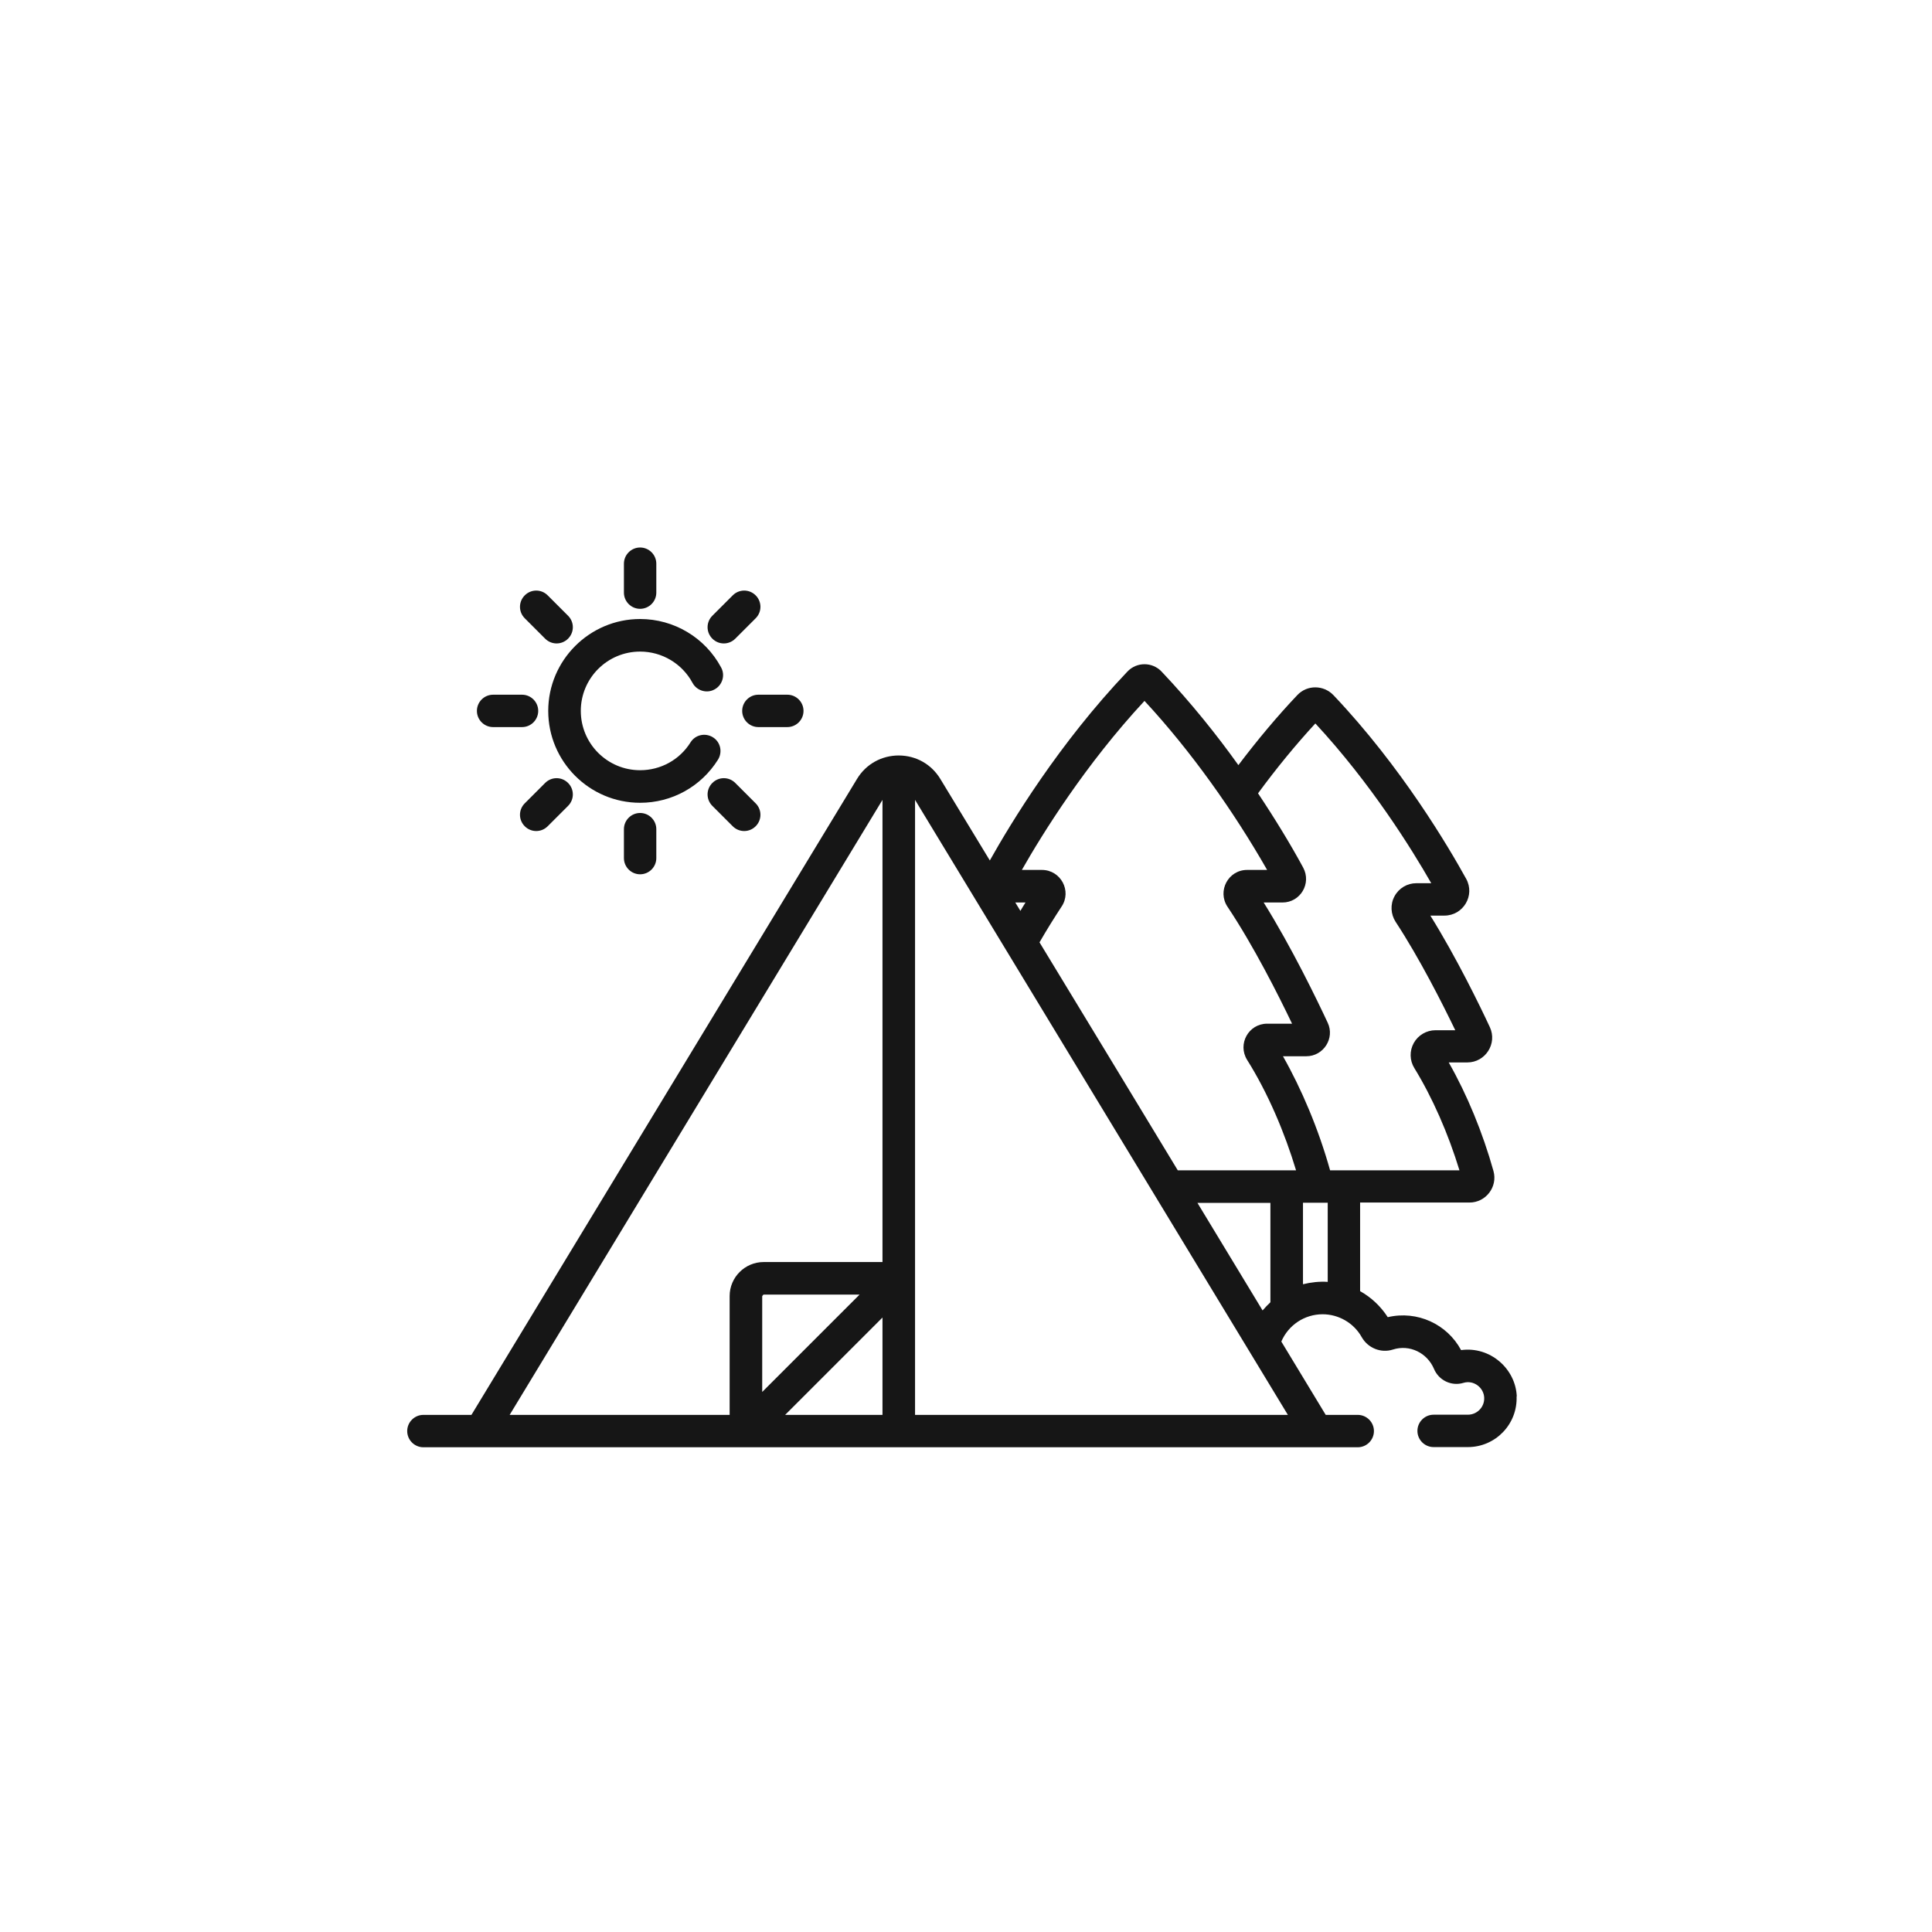<?xml version="1.0" encoding="UTF-8"?>
<svg xmlns="http://www.w3.org/2000/svg" id="_图层_2" data-name="图层 2" viewBox="0 0 106.18 106.18">
  <defs>
    <style>
      .cls-1 {
        fill: #161616;
      }

      .cls-1, .cls-2 {
        stroke-width: 0px;
      }

      .cls-2 {
        fill: #fff;
        opacity: 0;
      }
    </style>
  </defs>
  <g id="_图层_1-2" data-name="图层 1">
    <circle class="cls-2" cx="53.09" cy="53.09" r="53.09"></circle>
    <g>
      <path class="cls-1" d="m83.36,76.75c-.06-1.53-1.47-2.77-3.06-2.55-.77-1.43-2.41-2.19-4.03-1.81-.39-.6-.91-1.09-1.52-1.43v-4.87h6.01c.9,0,1.56-.86,1.32-1.73,0,0,0,0,0,0-.59-2.11-1.45-4.2-2.46-5.97h1.02c1,0,1.66-1.04,1.24-1.94-.52-1.12-1.83-3.82-3.27-6.13h.77c1.04,0,1.7-1.11,1.2-2.02-.95-1.72-3.55-6.15-7.3-10.1-.54-.56-1.44-.57-1.98,0-1.1,1.16-2.18,2.45-3.24,3.85-1.18-1.65-2.6-3.43-4.22-5.14-.51-.54-1.37-.54-1.88,0-3.76,3.95-6.41,8.33-7.56,10.38l-2.72-4.48c-.49-.81-1.34-1.29-2.29-1.29h0c-.92,0-1.79.46-2.29,1.29l-21.19,34.95h-2.64c-.49,0-.89.4-.89.89s.4.89.89.89h51.35c.49,0,.89-.4.89-.89s-.4-.89-.89-.89h-1.76c-1.44-2.37-1-1.66-2.44-4.03.39-.91,1.28-1.5,2.27-1.5.87,0,1.71.47,2.15,1.26.34.6,1.06.89,1.71.68.93-.3,1.89.19,2.26,1.06.26.63.96.97,1.62.77.56-.17,1.12.26,1.14.82.02.51-.39.93-.9.93h-1.88c-.49,0-.89.4-.89.89s.4.89.89.89h1.88c1.52,0,2.74-1.26,2.68-2.79Zm-34.86,1.01h-5.35l5.35-5.35v5.35Zm-6.61-1.26v-5.26s.04-.09.09-.09h5.26l-5.35,5.35Zm6.61-7.14h-6.53c-1.03,0-1.87.84-1.87,1.87v6.53h-12.09l20.49-33.8v25.4h0Zm22.28,8.4h-20.49v-33.8c.77,1.27,19.65,32.42,20.49,33.8Zm-14.98-28.16h.56c-.09.15-.19.3-.28.46l-.28-.46Zm10.01,16.51h4.01v5.46c-.15.14-.29.29-.43.45l-3.58-5.91Zm-1.08-1.79c-.2-.34-7.39-12.19-7.6-12.53.42-.73.83-1.38,1.21-1.96.58-.86-.04-2.02-1.08-2.02h-1.1c1.15-2.02,3.5-5.8,6.74-9.29,2.56,2.76,4.9,6.07,6.74,9.29h-1.1c-1.04,0-1.65,1.16-1.08,2.02,1.43,2.14,2.8,4.86,3.55,6.43h-1.37c-1.02,0-1.64,1.12-1.1,1.99,1.15,1.83,2.07,4.01,2.69,6.07h-6.5Zm8.24,6.13c-.45-.03-.92.02-1.36.13v-4.48h1.36v4.34h0Zm.13-6.13c-.64-2.29-1.58-4.49-2.59-6.27h1.28c.95,0,1.58-.99,1.18-1.84-.57-1.22-1.97-4.13-3.52-6.61h1.03c.99,0,1.61-1.05,1.14-1.92-.66-1.22-1.52-2.64-2.48-4.08,1.02-1.39,2.08-2.68,3.15-3.84,3.06,3.3,5.29,6.89,6.37,8.78h-.82c-.5,0-.96.27-1.2.72-.24.44-.21.98.06,1.4,1.32,2.01,2.59,4.53,3.28,5.96h-1.09c-.49,0-.95.27-1.19.7-.24.43-.23.96.03,1.38.99,1.61,1.86,3.59,2.48,5.62-.85,0-6.3,0-7.1,0Z"></path>
      <path class="cls-1" d="m35.18,33.46c.49,0,.89-.4.89-.89v-1.59c0-.49-.4-.89-.89-.89s-.89.4-.89.89v1.59c0,.49.4.89.89.89Z"></path>
      <path class="cls-1" d="m34.29,45.57v1.59c0,.49.4.89.89.89s.89-.4.89-.89v-1.59c0-.49-.4-.89-.89-.89s-.89.4-.89.89Z"></path>
      <path class="cls-1" d="m29.96,35.1c.35.35.91.35,1.26,0,.35-.35.35-.91,0-1.26l-1.12-1.12c-.35-.35-.91-.35-1.26,0-.35.35-.35.91,0,1.26l1.12,1.12Z"></path>
      <path class="cls-1" d="m40.41,43.03c-.35-.35-.91-.35-1.26,0-.35.35-.35.91,0,1.26l1.12,1.12c.35.35.91.35,1.26,0,.35-.35.35-.91,0-1.26l-1.12-1.12Z"></path>
      <path class="cls-1" d="m27.1,39.96h1.59c.49,0,.89-.4.89-.89s-.4-.89-.89-.89h-1.59c-.49,0-.89.4-.89.89s.4.89.89.89Z"></path>
      <path class="cls-1" d="m40.79,39.07c0,.49.4.89.89.89h1.59c.49,0,.89-.4.89-.89s-.4-.89-.89-.89h-1.59c-.49,0-.89.4-.89.89Z"></path>
      <path class="cls-1" d="m29.96,43.03l-1.12,1.12c-.35.35-.35.91,0,1.26.35.35.91.35,1.26,0l1.12-1.12c.35-.35.35-.91,0-1.26-.35-.35-.91-.35-1.26,0Z"></path>
      <path class="cls-1" d="m40.41,35.1l1.12-1.12c.35-.35.35-.91,0-1.26-.35-.35-.91-.35-1.26,0l-1.12,1.12c-.35.35-.35.91,0,1.26.35.35.91.35,1.26,0Z"></path>
      <path class="cls-1" d="m35.18,44.12c1.75,0,3.35-.89,4.28-2.37.26-.42.14-.97-.28-1.23-.42-.26-.97-.14-1.23.28-.6.96-1.64,1.53-2.77,1.53-1.8,0-3.26-1.46-3.26-3.26s1.46-3.26,3.26-3.26c1.2,0,2.31.66,2.88,1.72.23.43.78.6,1.21.36.43-.23.6-.78.36-1.21-.88-1.64-2.59-2.66-4.45-2.66-2.78,0-5.05,2.27-5.05,5.05,0,2.78,2.26,5.05,5.05,5.05Z"></path>
    </g>
  </g>
</svg>
